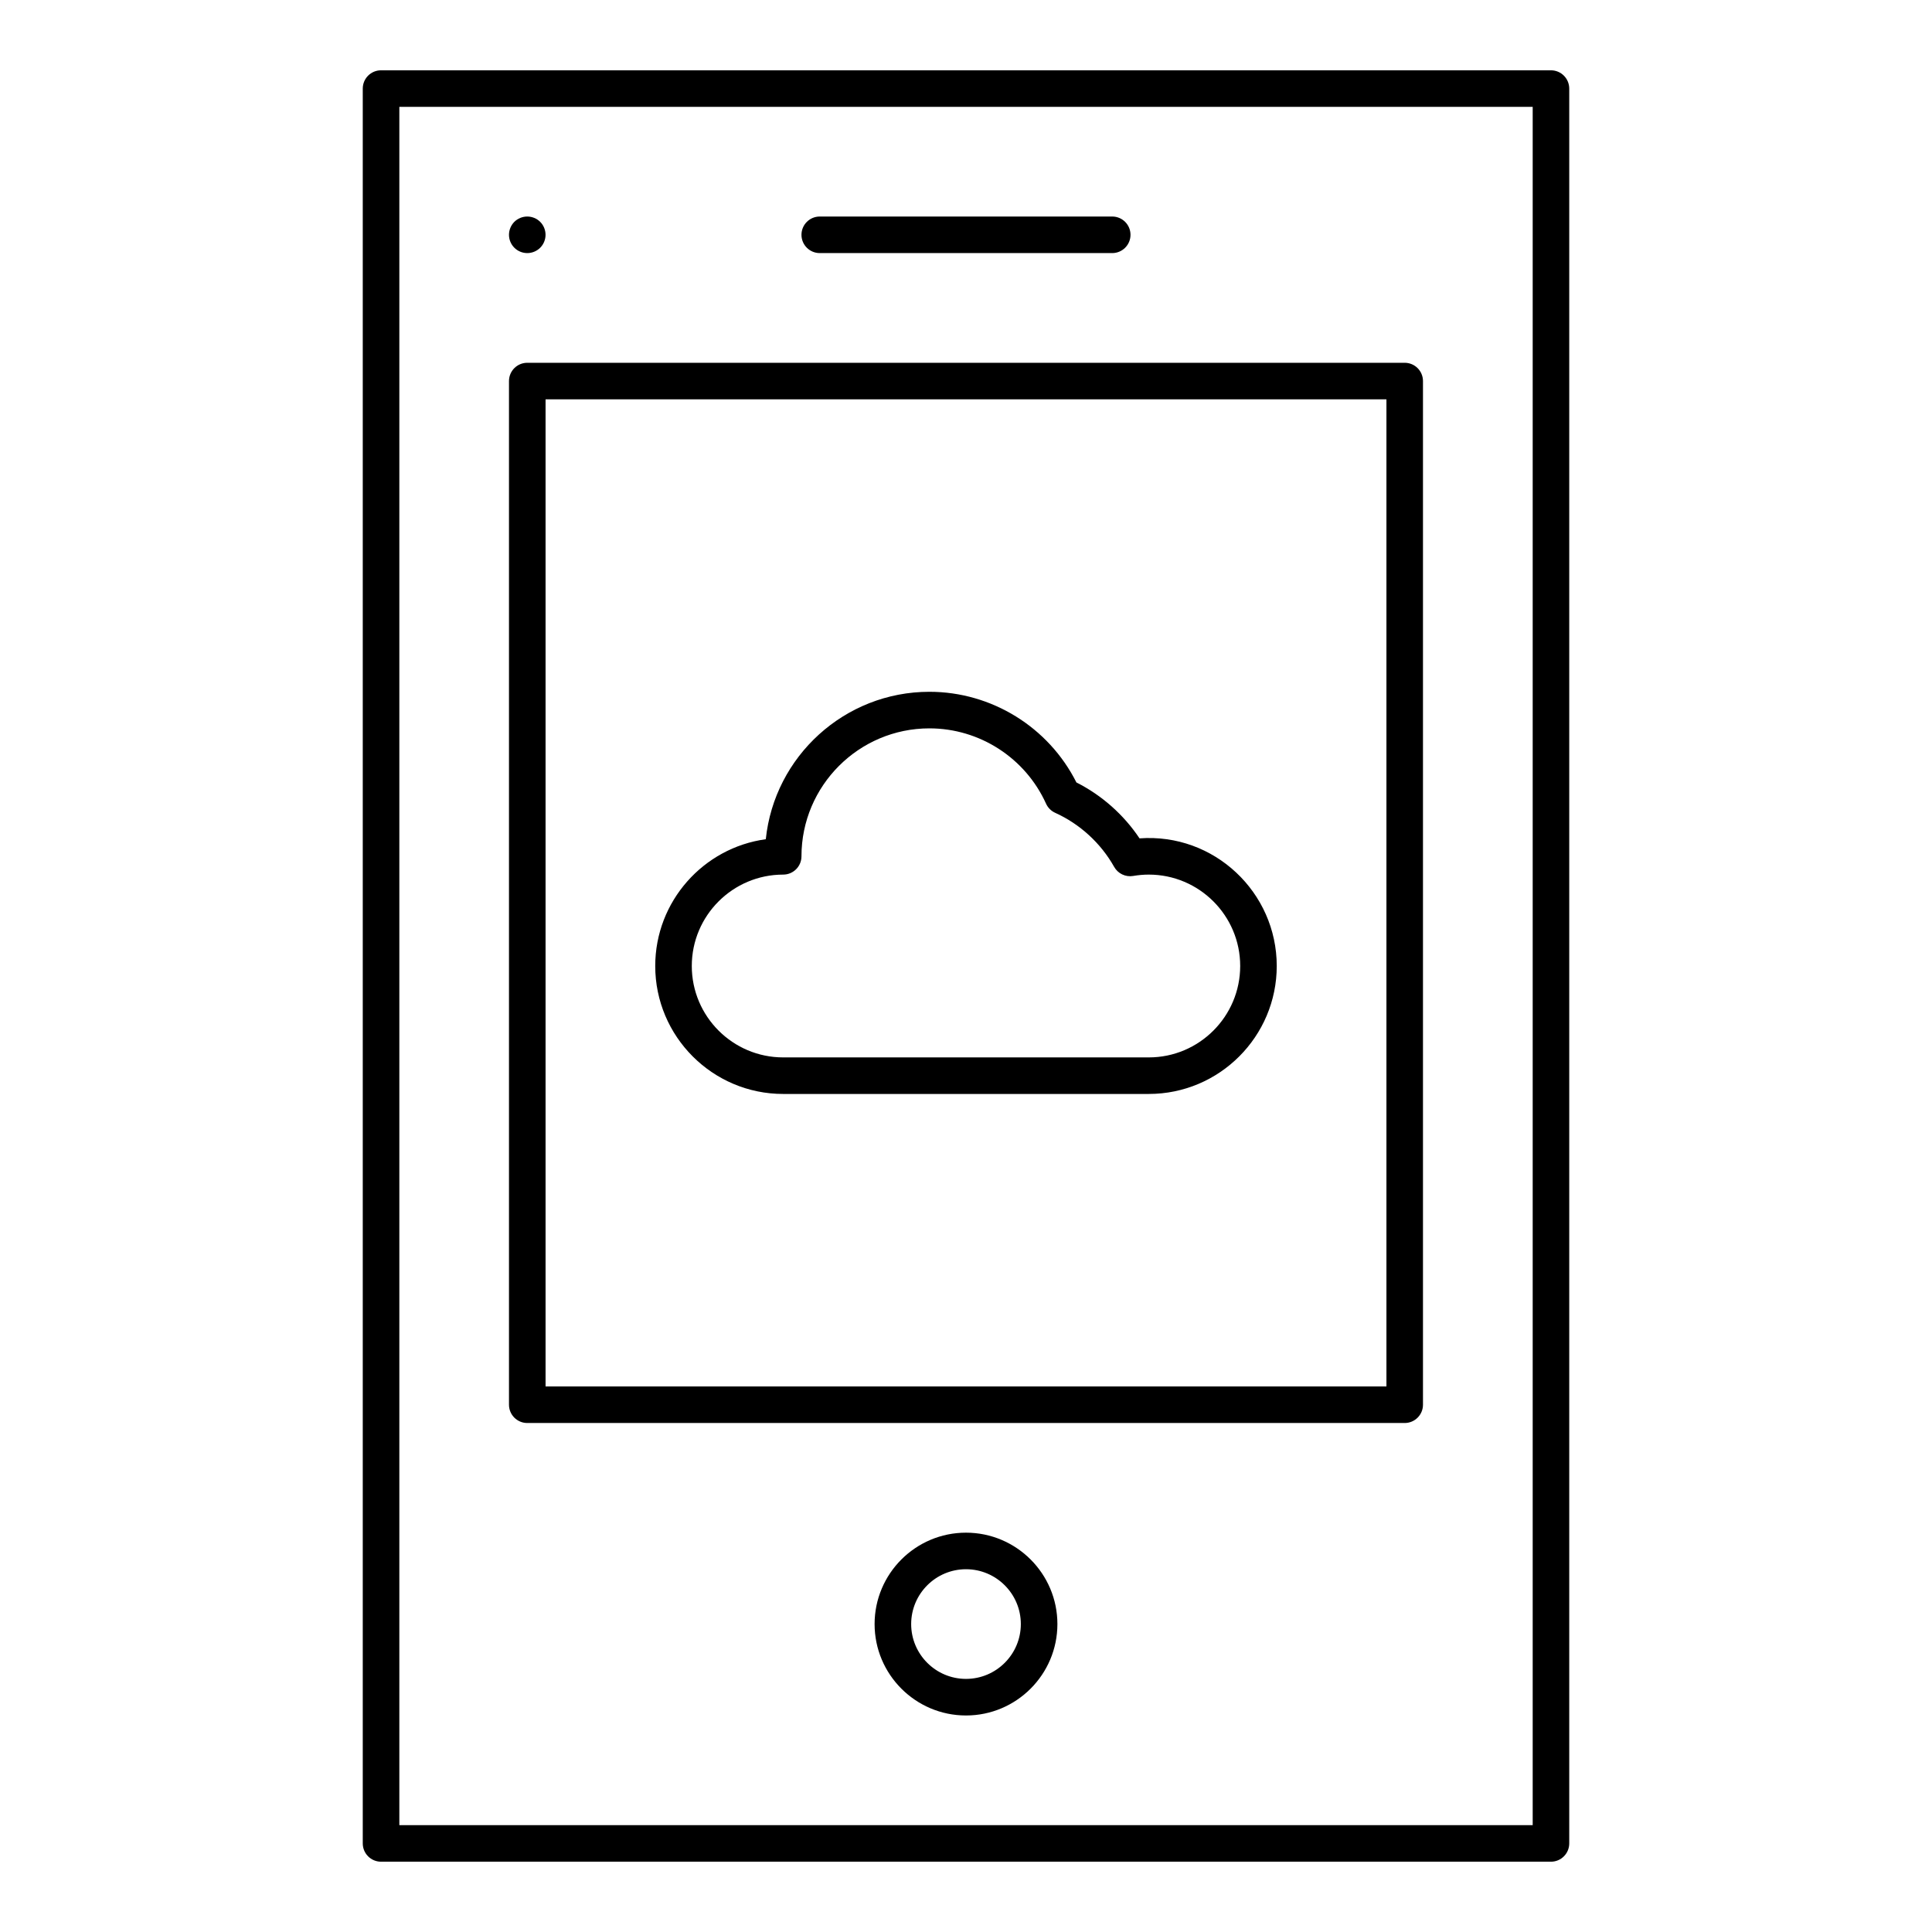 <?xml version="1.0" encoding="UTF-8"?>
<!-- Uploaded to: ICON Repo, www.iconrepo.com, Generator: ICON Repo Mixer Tools -->
<svg fill="#000000" width="800px" height="800px" version="1.1" viewBox="144 144 512 512" xmlns="http://www.w3.org/2000/svg">
 <g>
  <path d="m555.02 637.37h-310.04c-2.676 0-4.844-2.168-4.844-4.844v-465.05c0-2.676 2.168-4.844 4.844-4.844h310.04c2.676 0 4.844 2.168 4.844 4.844v465.05c0 2.676-2.168 4.844-4.844 4.844zm-305.19-9.688h300.35v-455.37h-300.35z"/>
  <path d="m516.26 521.11h-232.53c-2.676 0-4.844-2.168-4.844-4.844v-271.28c0-2.676 2.168-4.844 4.844-4.844h232.53c2.676 0 4.844 2.168 4.844 4.844v271.28c0 2.676-2.168 4.844-4.844 4.844zm-227.68-9.688h222.84v-261.59h-222.84z"/>
  <path d="m438.75 211.07h-77.508c-2.676 0-4.844-2.168-4.844-4.844 0-2.676 2.168-4.844 4.844-4.844h77.508c2.676 0 4.844 2.168 4.844 4.844 0 2.676-2.168 4.844-4.844 4.844z"/>
  <path d="m283.73 211.07c-1.277 0-2.527-0.512-3.43-1.426-0.902-0.898-1.414-2.141-1.414-3.418 0-1.277 0.512-2.519 1.414-3.43 0.902-0.902 2.152-1.414 3.43-1.414s2.527 0.512 3.43 1.414c0.902 0.91 1.414 2.148 1.414 3.43 0 1.277-0.512 2.519-1.414 3.422-0.902 0.906-2.148 1.422-3.43 1.422z"/>
  <path d="m448.44 433.91h-96.887c-18.699 0-33.91-15.211-33.91-33.91 0-17.137 12.773-31.34 29.301-33.598 2.273-21.922 20.855-39.07 43.363-39.07 16.484 0 31.582 9.371 38.953 24.023 6.727 3.394 12.539 8.551 16.727 14.82 19.785-1.453 36.363 14.309 36.363 33.82 0 18.699-15.211 33.914-33.91 33.914zm-58.133-96.887c-18.699 0-33.91 15.211-33.91 33.91 0 2.676-2.168 4.844-4.844 4.844-13.355 0-24.223 10.867-24.223 24.223s10.867 24.223 24.223 24.223h96.887c13.355 0 24.223-10.867 24.223-24.223s-10.867-24.223-24.223-24.223c-1.352 0-2.742 0.121-4.133 0.359-2.019 0.348-4.039-0.617-5.043-2.402-3.527-6.277-9.078-11.367-15.633-14.332-1.074-0.484-1.934-1.348-2.418-2.418-5.481-12.125-17.613-19.961-30.906-19.961z"/>
  <path d="m400 598.62c-13.355 0-24.223-10.867-24.223-24.223s10.867-24.223 24.223-24.223 24.223 10.867 24.223 24.223c-0.004 13.355-10.867 24.223-24.223 24.223zm0-38.758c-8.012 0-14.531 6.519-14.531 14.531s6.519 14.531 14.531 14.531 14.531-6.519 14.531-14.531-6.519-14.531-14.531-14.531z"/>
 </g>
</svg>